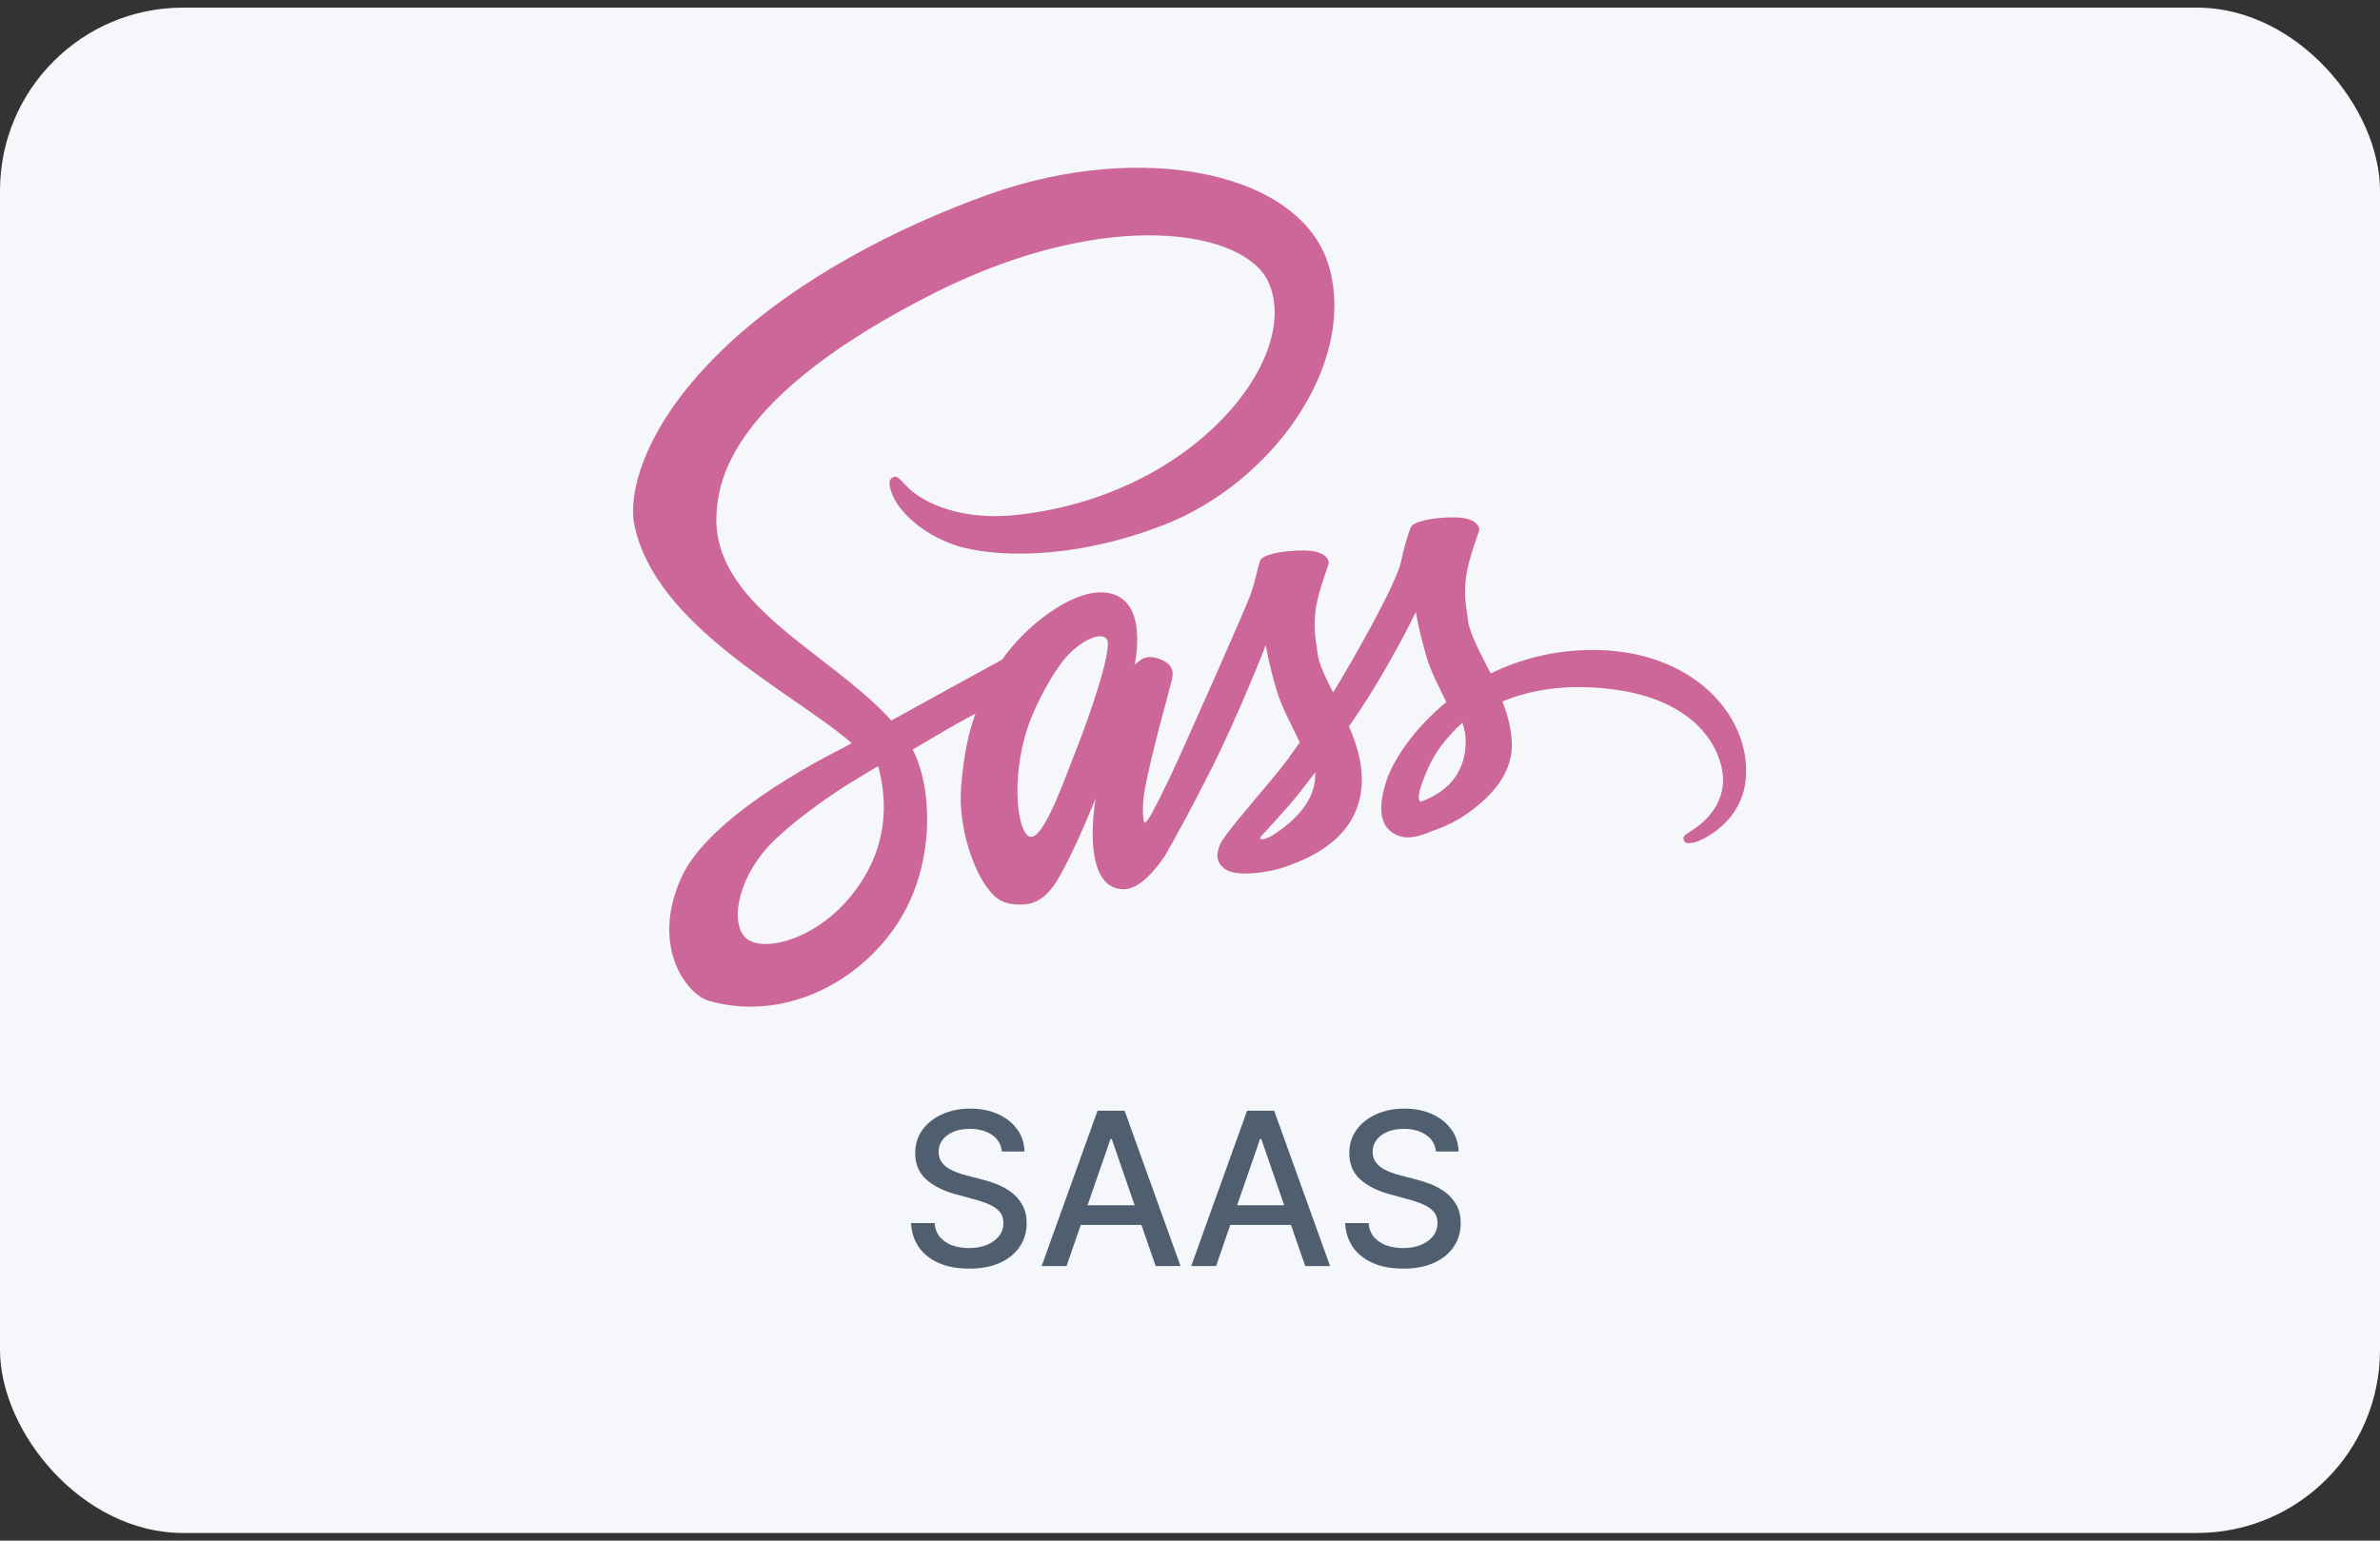 <svg xmlns="http://www.w3.org/2000/svg" width="156" height="101" viewBox="0 0 156 101" fill="none"><rect x="0" y="0" width="156" height="101" fill="#333333" stroke="none"/><rect y="0.5" width="156" height="100" rx="12" fill="#F5F7FA"></rect><g clip-path="url(#clip0_1367_2857)"><path d="M104.318 42.612C101.773 42.626 99.561 43.242 97.709 44.153C97.029 42.8 96.35 41.594 96.23 40.71C96.096 39.679 95.936 39.049 96.096 37.817C96.256 36.585 96.976 34.83 96.963 34.696C96.949 34.562 96.803 33.932 95.337 33.919C93.871 33.906 92.605 34.2 92.458 34.589C92.312 34.977 92.032 35.861 91.845 36.772C91.592 38.112 88.914 42.894 87.381 45.399C86.888 44.421 86.462 43.563 86.368 42.88C86.235 41.849 86.075 41.219 86.235 39.987C86.395 38.755 87.115 37 87.101 36.866C87.088 36.732 86.941 36.102 85.475 36.089C84.01 36.076 82.744 36.37 82.597 36.759C82.451 37.147 82.291 38.058 81.984 38.942C81.678 39.826 78.12 47.81 77.187 49.873C76.707 50.931 76.294 51.775 76.001 52.351C76.001 52.351 75.987 52.391 75.947 52.458C75.694 52.953 75.548 53.221 75.548 53.221C75.548 53.221 75.548 53.221 75.548 53.235C75.348 53.596 75.135 53.931 75.028 53.931C74.948 53.931 74.801 52.967 75.055 51.654C75.588 48.881 76.853 44.568 76.84 44.421C76.84 44.34 77.08 43.59 76.014 43.202C74.975 42.813 74.601 43.456 74.508 43.456C74.415 43.456 74.348 43.684 74.348 43.684C74.348 43.684 75.508 38.835 72.136 38.835C70.031 38.835 67.126 41.152 65.686 43.242C64.78 43.738 62.848 44.796 60.782 45.934C59.996 46.376 59.183 46.818 58.424 47.234C58.37 47.18 58.317 47.113 58.264 47.059C54.186 42.679 46.643 39.585 46.963 33.705C47.083 31.561 47.816 25.936 61.449 19.104C72.669 13.545 81.598 15.086 83.143 18.501C85.356 23.377 78.359 32.432 66.766 33.745C62.342 34.24 60.023 32.526 59.436 31.883C58.823 31.213 58.73 31.173 58.504 31.307C58.13 31.508 58.37 32.111 58.504 32.459C58.85 33.37 60.276 34.977 62.688 35.767C64.82 36.464 70.004 36.852 76.281 34.415C83.303 31.682 88.794 24.087 87.181 17.724C85.569 11.268 74.908 9.138 64.82 12.742C58.823 14.885 52.32 18.26 47.643 22.654C42.086 27.878 41.206 32.419 41.566 34.321C42.859 41.072 52.12 45.465 55.825 48.721C55.639 48.828 55.465 48.921 55.319 49.002C53.466 49.926 46.404 53.636 44.645 57.561C42.646 62.008 44.964 65.196 46.497 65.625C51.254 66.951 56.145 64.567 58.77 60.629C61.395 56.691 61.075 51.574 59.863 49.23C59.849 49.203 59.836 49.176 59.81 49.149C60.289 48.868 60.782 48.573 61.262 48.292C62.208 47.729 63.141 47.207 63.941 46.778C63.487 48.024 63.154 49.511 62.995 51.654C62.795 54.172 63.821 57.441 65.167 58.727C65.766 59.289 66.473 59.303 66.926 59.303C68.498 59.303 69.204 57.99 69.991 56.436C70.95 54.534 71.816 52.324 71.816 52.324C71.816 52.324 70.737 58.298 73.669 58.298C74.735 58.298 75.814 56.905 76.294 56.195C76.294 56.208 76.294 56.208 76.294 56.208C76.294 56.208 76.32 56.168 76.374 56.074C76.48 55.9 76.547 55.793 76.547 55.793C76.547 55.793 76.547 55.78 76.547 55.766C76.974 55.016 77.933 53.315 79.359 50.489C81.198 46.845 82.97 42.291 82.97 42.291C82.97 42.291 83.13 43.403 83.677 45.251C83.996 46.336 84.663 47.528 85.196 48.68C84.769 49.283 84.503 49.618 84.503 49.618C84.503 49.618 84.503 49.618 84.516 49.631C84.169 50.087 83.796 50.582 83.383 51.065C81.931 52.806 80.198 54.802 79.959 55.378C79.679 56.061 79.745 56.557 80.278 56.959C80.665 57.253 81.358 57.293 82.064 57.253C83.37 57.159 84.29 56.838 84.743 56.637C85.449 56.383 86.275 55.994 87.048 55.418C88.474 54.36 89.34 52.846 89.26 50.85C89.22 49.752 88.86 48.654 88.421 47.622C88.554 47.435 88.674 47.247 88.807 47.059C91.059 43.751 92.805 40.121 92.805 40.121C92.805 40.121 92.965 41.233 93.511 43.081C93.778 44.019 94.324 45.037 94.804 46.028C92.685 47.756 91.379 49.765 90.912 51.078C90.073 53.516 90.726 54.614 91.965 54.869C92.525 54.989 93.325 54.721 93.911 54.467C94.657 54.226 95.537 53.811 96.376 53.194C97.802 52.136 99.175 50.663 99.095 48.667C99.055 47.756 98.815 46.859 98.482 45.988C100.281 45.238 102.599 44.823 105.558 45.171C111.901 45.921 113.154 49.899 112.914 51.574C112.674 53.248 111.341 54.159 110.902 54.44C110.462 54.721 110.315 54.815 110.355 55.016C110.409 55.311 110.622 55.297 110.995 55.244C111.515 55.15 114.326 53.891 114.446 50.81C114.646 46.872 110.915 42.572 104.318 42.612ZM55.385 59.195C53.28 61.499 50.348 62.37 49.082 61.633C47.723 60.843 48.256 57.441 50.841 55.003C52.414 53.516 54.439 52.136 55.785 51.292C56.092 51.105 56.545 50.837 57.091 50.502C57.184 50.449 57.238 50.422 57.238 50.422C57.344 50.355 57.451 50.288 57.557 50.221C58.504 53.703 57.597 56.771 55.385 59.195ZM70.71 48.721C69.977 50.516 68.445 55.11 67.512 54.855C66.712 54.641 66.219 51.158 67.352 47.716C67.925 45.988 69.138 43.925 69.844 43.121C70.99 41.836 72.256 41.407 72.563 41.929C72.949 42.612 71.163 47.595 70.71 48.721ZM83.357 54.802C83.05 54.963 82.757 55.07 82.624 54.989C82.53 54.936 82.757 54.721 82.757 54.721C82.757 54.721 84.343 53.007 84.969 52.23C85.329 51.775 85.755 51.239 86.208 50.636C86.208 50.69 86.208 50.757 86.208 50.81C86.208 52.86 84.236 54.239 83.357 54.802ZM93.111 52.565C92.885 52.404 92.925 51.868 93.684 50.194C93.978 49.538 94.67 48.439 95.856 47.381C95.99 47.81 96.083 48.225 96.07 48.613C96.056 51.199 94.217 52.163 93.111 52.565Z" fill="#CD6799"></path></g><path d="M65.672 75.493C65.619 75.022 65.4 74.658 65.016 74.399C64.631 74.137 64.147 74.006 63.564 74.006C63.146 74.006 62.785 74.073 62.48 74.205C62.175 74.335 61.938 74.513 61.769 74.742C61.603 74.968 61.521 75.224 61.521 75.513C61.521 75.755 61.577 75.963 61.69 76.139C61.806 76.315 61.956 76.462 62.142 76.582C62.331 76.698 62.533 76.796 62.749 76.875C62.964 76.951 63.171 77.014 63.37 77.064L64.364 77.322C64.689 77.402 65.022 77.51 65.364 77.646C65.705 77.781 66.022 77.96 66.313 78.183C66.605 78.405 66.84 78.68 67.019 79.008C67.201 79.336 67.293 79.729 67.293 80.186C67.293 80.763 67.144 81.275 66.845 81.722C66.55 82.17 66.121 82.523 65.558 82.781C64.997 83.04 64.32 83.169 63.524 83.169C62.762 83.169 62.102 83.048 61.545 82.806C60.989 82.564 60.553 82.221 60.238 81.777C59.923 81.329 59.749 80.799 59.716 80.186H61.257C61.287 80.554 61.406 80.861 61.615 81.106C61.827 81.348 62.097 81.528 62.425 81.648C62.757 81.764 63.12 81.822 63.514 81.822C63.948 81.822 64.335 81.754 64.673 81.618C65.014 81.479 65.282 81.287 65.478 81.041C65.674 80.793 65.771 80.503 65.771 80.171C65.771 79.87 65.685 79.623 65.513 79.43C65.344 79.238 65.113 79.079 64.822 78.953C64.533 78.827 64.207 78.716 63.842 78.62L62.639 78.292C61.824 78.07 61.178 77.743 60.7 77.312C60.226 76.882 59.989 76.312 59.989 75.602C59.989 75.016 60.148 74.504 60.467 74.066C60.785 73.629 61.216 73.289 61.759 73.047C62.303 72.802 62.916 72.679 63.599 72.679C64.288 72.679 64.896 72.8 65.423 73.042C65.954 73.284 66.371 73.617 66.676 74.041C66.981 74.462 67.14 74.946 67.153 75.493H65.672ZM69.906 83H68.276L71.94 72.818H73.715L77.379 83H75.748L72.87 74.668H72.79L69.906 83ZM70.18 79.013H75.47V80.305H70.18V79.013ZM79.709 83H78.079L81.743 72.818H83.517L87.181 83H85.551L82.672 74.668H82.593L79.709 83ZM79.983 79.013H85.272V80.305H79.983V79.013ZM94.123 75.493C94.07 75.022 93.851 74.658 93.467 74.399C93.082 74.137 92.598 74.006 92.015 74.006C91.597 74.006 91.236 74.073 90.931 74.205C90.626 74.335 90.389 74.513 90.22 74.742C90.055 74.968 89.972 75.224 89.972 75.513C89.972 75.755 90.028 75.963 90.141 76.139C90.257 76.315 90.408 76.462 90.593 76.582C90.782 76.698 90.984 76.796 91.2 76.875C91.415 76.951 91.622 77.014 91.821 77.064L92.816 77.322C93.14 77.402 93.473 77.51 93.815 77.646C94.156 77.781 94.473 77.96 94.764 78.183C95.056 78.405 95.291 78.68 95.47 79.008C95.653 79.336 95.744 79.729 95.744 80.186C95.744 80.763 95.595 81.275 95.296 81.722C95.001 82.17 94.572 82.523 94.009 82.781C93.449 83.04 92.771 83.169 91.975 83.169C91.213 83.169 90.553 83.048 89.997 82.806C89.44 82.564 89.004 82.221 88.689 81.777C88.374 81.329 88.2 80.799 88.167 80.186H89.708C89.738 80.554 89.857 80.861 90.066 81.106C90.278 81.348 90.549 81.528 90.877 81.648C91.208 81.764 91.571 81.822 91.965 81.822C92.4 81.822 92.786 81.754 93.124 81.618C93.465 81.479 93.734 81.287 93.929 81.041C94.125 80.793 94.222 80.503 94.222 80.171C94.222 79.87 94.136 79.623 93.964 79.43C93.795 79.238 93.565 79.079 93.273 78.953C92.985 78.827 92.658 78.716 92.293 78.62L91.09 78.292C90.275 78.07 89.629 77.743 89.151 77.312C88.677 76.882 88.441 76.312 88.441 75.602C88.441 75.016 88.6 74.504 88.918 74.066C89.236 73.629 89.667 73.289 90.21 73.047C90.754 72.802 91.367 72.679 92.05 72.679C92.739 72.679 93.347 72.8 93.874 73.042C94.405 73.284 94.822 73.617 95.127 74.041C95.432 74.462 95.591 74.946 95.605 75.493H94.123Z" fill="#4F5F6F"></path><defs><clipPath id="clip0_1367_2857"><rect width="73" height="55" fill="white" transform="translate(41.5 11)"></rect></clipPath></defs></svg>